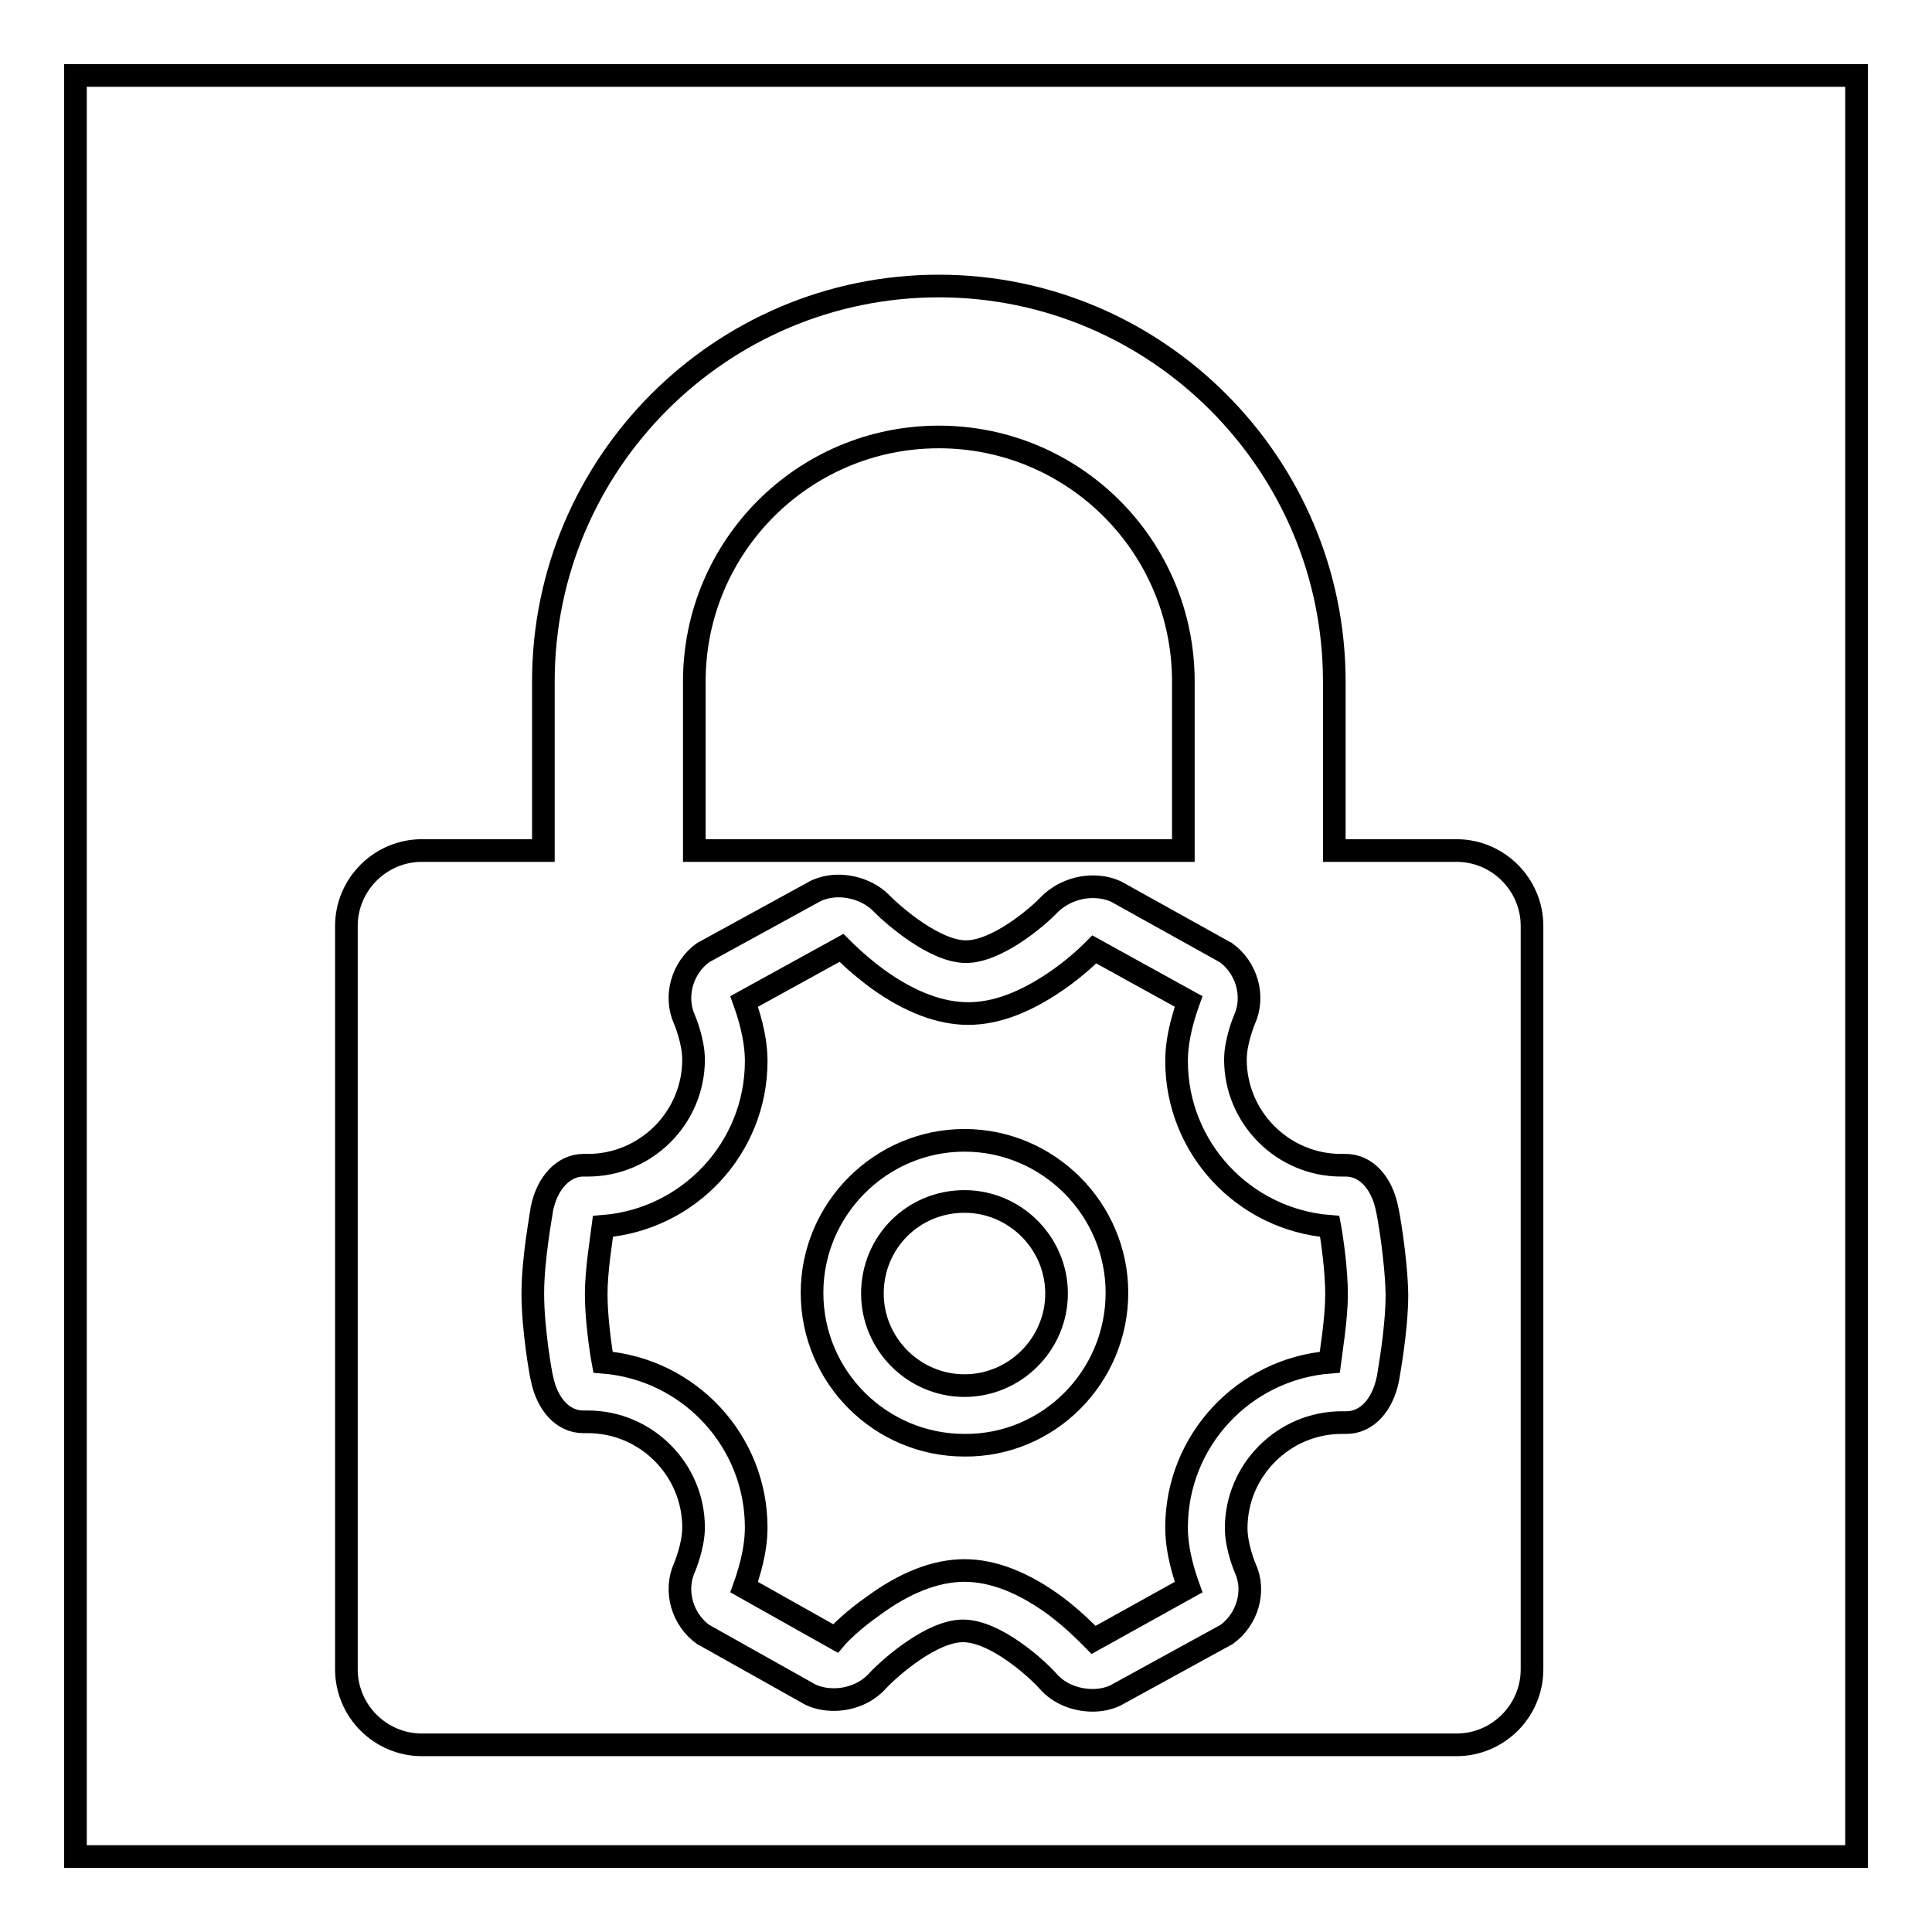 <?xml version="1.0" encoding="utf-8"?>
<!-- Svg Vector Icons : http://www.onlinewebfonts.com/icon -->
<!DOCTYPE svg PUBLIC "-//W3C//DTD SVG 1.1//EN" "http://www.w3.org/Graphics/SVG/1.1/DTD/svg11.dtd">
<svg version="1.1" xmlns="http://www.w3.org/2000/svg" xmlns:xlink="http://www.w3.org/1999/xlink" x="0px" y="0px" viewBox="0 0 256 256" enable-background="new 0 0 256 256" xml:space="preserve">
<g><g><path stroke-width="3" fill-opacity="0" stroke="#000000"  d="M10,10h236v236H10V10L10,10z"/><path stroke-width="3" fill-opacity="0" stroke="#000000"  d="M193,112.7h-16.2V90.3c0-28.8-23.5-52.4-52.4-52.4c-28.9,0-52.4,23.5-52.4,52.4v22.4H55.9c-5.5,0-10,4.5-10,10v98.5c0,5.5,4.5,10,10,10H193c5.5,0,10-4.5,10-10v-98.5C203,117.2,198.5,112.7,193,112.7L193,112.7z M92,90.3c0-17.9,14.5-32.4,32.4-32.4s32.4,14.5,32.4,32.4v22.4H92V90.3L92,90.3z"/><path stroke-width="3" fill-opacity="0" stroke="#000000"  d="M183.8,160.2c-0.7-3.5-2.8-5.8-5.5-5.8c0,0-0.1,0-0.1,0h-0.5c-7.7,0-14-6.3-14-14c0-2.5,1.2-5.3,1.2-5.3c1.4-3.1,0.3-6.9-2.5-8.9l-0.2-0.1l-14.2-7.9l-0.2-0.1c-0.9-0.4-1.9-0.6-3-0.6c-2.2,0-4.3,0.9-5.8,2.4c-1.5,1.6-6.9,6.2-11,6.2c-4.1,0-9.5-4.7-11.1-6.3c-1.4-1.5-3.6-2.4-5.8-2.4c-1,0-2,0.2-2.9,0.6l-0.2,0.1l-14.6,8l-0.2,0.1c-2.8,2-3.9,5.8-2.5,8.9c0,0,1.2,2.8,1.2,5.3c0,7.7-6.3,14-14,14h-0.5c0,0-0.1,0-0.1,0c-2.6,0-4.8,2.3-5.5,5.8c0,0.3-1.2,6.4-1.2,11.2c0,4.8,1.1,10.9,1.2,11.2c0.7,3.5,2.8,5.8,5.5,5.8c0,0,0.1,0,0.1,0h0.5c7.7,0,14,6.3,14,14c0,2.5-1.2,5.3-1.2,5.3c-1.4,3.1-0.3,6.9,2.5,8.9l0.2,0.1l13.9,7.8l0.2,0.1c0.9,0.4,1.9,0.6,3,0.6c2.2,0,4.4-0.9,5.8-2.5c2-2.1,7.3-6.6,11.3-6.6c4.3,0,9.8,5,11.3,6.7c1.4,1.6,3.6,2.5,5.9,2.5l0,0c1,0,2-0.2,2.9-0.6l0.2-0.1l14.4-7.9l0.2-0.1c2.8-2,3.9-5.8,2.5-8.8c0,0-1.2-2.8-1.2-5.3c0-7.7,6.3-14,14-14h0.5c0,0,0.1,0,0.1,0c2.7,0,4.8-2.3,5.5-5.8c0-0.1,1.2-6.3,1.2-11.2C185,166.6,183.9,160.5,183.8,160.2L183.8,160.2z M110.7,217.1l-12.1-6.8c0.5-1.4,1.6-4.6,1.6-7.9c0-11.5-8.9-21-20.3-21.9c-0.3-1.6-0.9-5.8-0.9-9c0-3.2,0.7-7.4,0.9-9c11.4-0.9,20.3-10.4,20.3-21.9c0-3.3-1.1-6.5-1.6-7.9l12.9-7.1l0,0c0.5,0.5,2.3,2.3,4.9,4.2c4.2,3,8.2,4.5,11.9,4.5c3.7,0,7.6-1.5,11.8-4.4c2.6-1.8,4.4-3.6,4.9-4.1l0,0l12.5,6.9c-0.5,1.4-1.6,4.6-1.6,7.9c0,11.5,8.9,21,20.3,21.9c0.3,1.6,0.9,5.8,0.9,9s-0.7,7.4-0.9,9c-11.4,0.9-20.3,10.4-20.3,21.9c0,3.3,1.1,6.5,1.6,7.9l-12.6,7c-0.6-0.6-2.4-2.5-4.9-4.4c-4.3-3.2-8.4-4.8-12.2-4.8c-3.8,0-7.9,1.6-12.1,4.7C113.1,214.6,111.2,216.5,110.7,217.1L110.7,217.1z M148,171.3c0-11.1-9.1-20.2-20.2-20.2c-11.1,0-20.2,9.1-20.2,20.2c0,11.2,9.1,20.2,20.2,20.2C138.9,191.6,148,182.5,148,171.3L148,171.3z M127.8,159.2c6.7,0,12.2,5.5,12.2,12.2c0,6.7-5.5,12.2-12.2,12.2c-6.7,0-12.2-5.5-12.2-12.2C115.6,164.6,121,159.2,127.8,159.2L127.8,159.2z"/></g></g>
</svg>